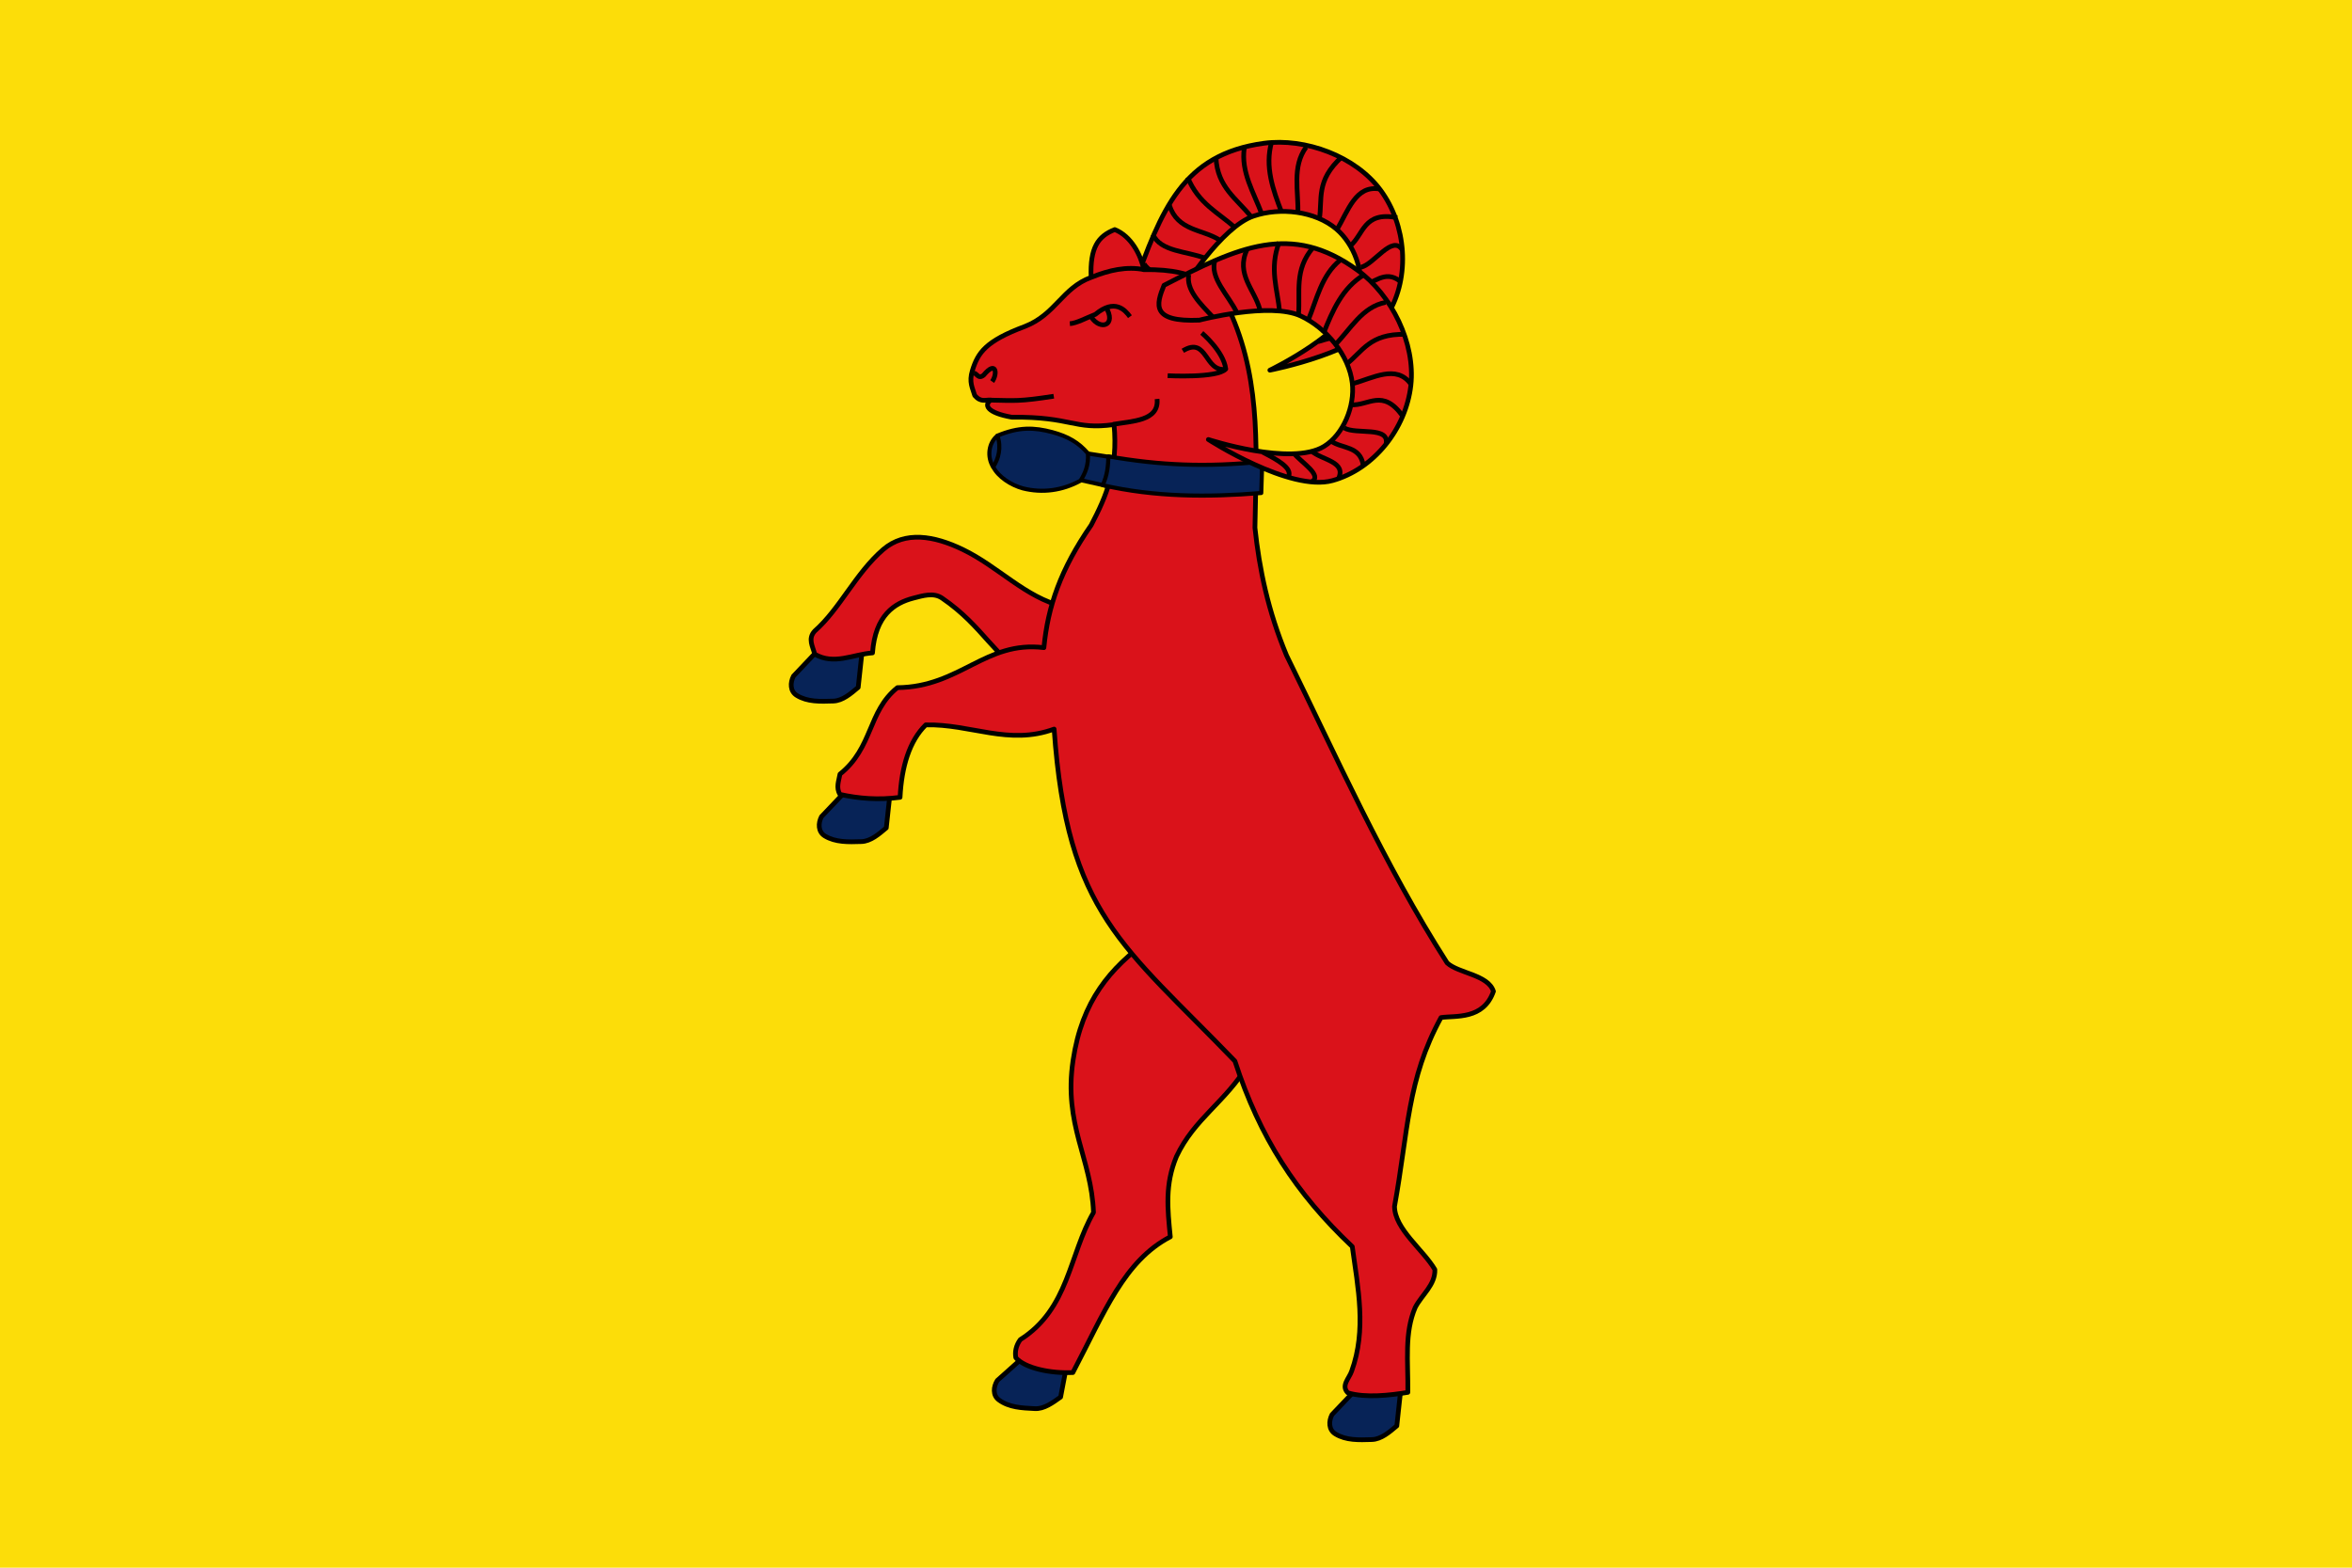 <?xml version="1.0" encoding="UTF-8"?>

<svg version="1.2" baseProfile="tiny" width="264.58mm" height="176.39mm" viewBox="0 0 26458 17639" preserveAspectRatio="xMidYMid" fill-rule="evenodd" stroke-width="28.222" stroke-linejoin="round" xmlns="http://www.w3.org/2000/svg" xmlns:ooo="http://xml.openoffice.org/svg/export" xmlns:xlink="http://www.w3.org/1999/xlink" xmlns:presentation="http://sun.com/xmlns/staroffice/presentation" xmlns:smil="http://www.w3.org/2001/SMIL20/" xmlns:anim="urn:oasis:names:tc:opendocument:xmlns:animation:1.0" xml:space="preserve">
 <defs class="ClipPathGroup">
  <clipPath id="presentation_clip_path" clipPathUnits="userSpaceOnUse">
   <rect x="0" y="0" width="26458" height="17639"/>
  </clipPath>
 </defs>
 <defs class="TextShapeIndex">
  <g ooo:slide="id1" ooo:id-list="id3 id4 id5 id6 id7 id8 id9 id10 id11 id12 id13 id14 id15 id16 id17 id18 id19 id20 id21 id22 id23 id24 id25 id26 id27 id28 id29 id30 id31 id32 id33 id34 id35 id36 id37 id38 id39 id40 id41 id42 id43 id44 id45 id46 id47 id48 id49 id50 id51 id52 id53 id54 id55 id56"/>
 </defs>
 <defs class="EmbeddedBulletChars">
  <g id="bullet-char-template(57356)" transform="scale(0,-0)">
   <path d="M 580,1141 L 1163,571 580,0 -4,571 580,1141 Z"/>
  </g>
  <g id="bullet-char-template(57354)" transform="scale(0,-0)">
   <path d="M 8,1128 L 1137,1128 1137,0 8,0 8,1128 Z"/>
  </g>
  <g id="bullet-char-template(10146)" transform="scale(0,-0)">
   <path d="M 174,0 L 602,739 174,1481 1456,739 174,0 Z M 1358,739 L 309,1346 659,739 1358,739 Z"/>
  </g>
  <g id="bullet-char-template(10132)" transform="scale(0,-0)">
   <path d="M 2015,739 L 1276,0 717,0 1260,543 174,543 174,936 1260,936 717,1481 1274,1481 2015,739 Z"/>
  </g>
  <g id="bullet-char-template(10007)" transform="scale(0,-0)">
   <path d="M 0,-2 C -7,14 -16,27 -25,37 L 356,567 C 262,823 215,952 215,954 215,979 228,992 255,992 264,992 276,990 289,987 310,991 331,999 354,1012 L 381,999 492,748 772,1049 836,1024 860,1049 C 881,1039 901,1025 922,1006 886,937 835,863 770,784 769,783 710,716 594,584 L 774,223 C 774,196 753,168 711,139 L 727,119 C 717,90 699,76 672,76 641,76 570,178 457,381 L 164,-76 C 142,-110 111,-127 72,-127 30,-127 9,-110 8,-76 1,-67 -2,-52 -2,-32 -2,-23 -1,-13 0,-2 Z"/>
  </g>
  <g id="bullet-char-template(10004)" transform="scale(0,-0)">
   <path d="M 285,-33 C 182,-33 111,30 74,156 52,228 41,333 41,471 41,549 55,616 82,672 116,743 169,778 240,778 293,778 328,747 346,684 L 369,508 C 377,444 397,411 428,410 L 1163,1116 C 1174,1127 1196,1133 1229,1133 1271,1133 1292,1118 1292,1087 L 1292,965 C 1292,929 1282,901 1262,881 L 442,47 C 390,-6 338,-33 285,-33 Z"/>
  </g>
  <g id="bullet-char-template(9679)" transform="scale(0,-0)">
   <path d="M 813,0 C 632,0 489,54 383,161 276,268 223,411 223,592 223,773 276,916 383,1023 489,1130 632,1184 813,1184 992,1184 1136,1130 1245,1023 1353,916 1407,772 1407,592 1407,412 1353,268 1245,161 1136,54 992,0 813,0 Z"/>
  </g>
  <g id="bullet-char-template(8226)" transform="scale(0,-0)">
   <path d="M 346,457 C 273,457 209,483 155,535 101,586 74,649 74,723 74,796 101,859 155,911 209,963 273,989 346,989 419,989 480,963 531,910 582,859 608,796 608,723 608,648 583,586 532,535 482,483 420,457 346,457 Z"/>
  </g>
  <g id="bullet-char-template(8211)" transform="scale(0,-0)">
   <path d="M -4,459 L 1135,459 1135,606 -4,606 -4,459 Z"/>
  </g>
 </defs>
 <defs class="TextEmbeddedBitmaps"/>
 <g>
  <g id="id2" class="Master_Slide">
   <g id="bg-id2" class="Background"/>
   <g id="bo-id2" class="BackgroundObjects"/>
  </g>
 </g>
 <g class="SlideGroup">
  <g>
   <g id="id1" class="Slide" clip-path="url(#presentation_clip_path)">
    <g class="Page">
     <g class="com.sun.star.drawing.PolyPolygonShape">
      <g id="id3">
       <rect class="BoundingBox" stroke="none" fill="none" x="-2" y="0" width="26461" height="17640"/>
       <path fill="rgb(252,221,9)" stroke="none" d="M -2,0 L 26458,0 26458,17639 -2,17639 -2,0 Z"/>
      </g>
     </g>
     <g class="com.sun.star.drawing.ClosedBezierShape">
      <g id="id4">
       <rect class="BoundingBox" stroke="none" fill="none" x="12718" y="1574" width="3089" height="2618"/>
       <path fill="rgb(218,18,26)" stroke="none" d="M 14217,1612 C 14683,1549 15247,1757 15529,2138 15820,2530 15867,3112 15615,3531 15357,3960 14285,4165 14285,4165 14285,4165 15168,3741 15284,3316 15354,3065 15230,2745 15033,2577 14792,2373 14400,2330 14102,2431 13741,2552 13302,3258 13302,3258 12923,3652 12830,3469 12747,3249 13064,2359 13302,1737 14217,1612 Z"/>
       <path fill="none" stroke="rgb(0,0,0)" stroke-width="53" stroke-linejoin="miter" d="M 14217,1612 C 14683,1549 15247,1757 15529,2138 15820,2530 15867,3112 15615,3531 15357,3960 14285,4165 14285,4165 14285,4165 15168,3741 15284,3316 15354,3065 15230,2745 15033,2577 14792,2373 14400,2330 14102,2431 13741,2552 13302,3258 13302,3258 12923,3652 12830,3469 12747,3249 13064,2359 13302,1737 14217,1612 Z"/>
      </g>
     </g>
     <g class="com.sun.star.drawing.OpenBezierShape">
      <g id="id5">
       <rect class="BoundingBox" stroke="none" fill="none" x="12847" y="2953" width="550" height="203"/>
       <path fill="none" stroke="rgb(0,0,0)" stroke-width="53" stroke-linejoin="miter" d="M 12869,2968 C 12961,3113 13180,3117 13394,3128"/>
      </g>
     </g>
     <g class="com.sun.star.drawing.OpenBezierShape">
      <g id="id6">
       <rect class="BoundingBox" stroke="none" fill="none" x="12945" y="2627" width="624" height="305"/>
       <path fill="none" stroke="rgb(0,0,0)" stroke-width="53" stroke-linejoin="miter" d="M 12970,2638 C 13055,2834 13354,2825 13558,2906"/>
      </g>
     </g>
     <g class="com.sun.star.drawing.OpenBezierShape">
      <g id="id7">
       <rect class="BoundingBox" stroke="none" fill="none" x="13128" y="2299" width="603" height="423"/>
       <path fill="none" stroke="rgb(0,0,0)" stroke-width="53" stroke-linejoin="miter" d="M 13154,2308 C 13248,2599 13523,2577 13715,2698"/>
      </g>
     </g>
     <g class="com.sun.star.drawing.OpenBezierShape">
      <g id="id8">
       <rect class="BoundingBox" stroke="none" fill="none" x="13335" y="1984" width="581" height="601"/>
       <path fill="none" stroke="rgb(0,0,0)" stroke-width="53" stroke-linejoin="miter" d="M 13360,1995 C 13482,2293 13707,2393 13897,2564"/>
      </g>
     </g>
     <g class="com.sun.star.drawing.OpenBezierShape">
      <g id="id9">
       <rect class="BoundingBox" stroke="none" fill="none" x="13652" y="1773" width="441" height="680"/>
       <path fill="none" stroke="rgb(0,0,0)" stroke-width="53" stroke-linejoin="miter" d="M 13679,1774 C 13693,2106 13916,2239 14071,2435"/>
      </g>
     </g>
     <g class="com.sun.star.drawing.OpenBezierShape">
      <g id="id10">
       <rect class="BoundingBox" stroke="none" fill="none" x="13964" y="1660" width="259" height="764"/>
       <path fill="none" stroke="rgb(0,0,0)" stroke-width="53" stroke-linejoin="miter" d="M 13997,1665 C 13957,1937 14106,2169 14196,2413"/>
      </g>
     </g>
     <g class="com.sun.star.drawing.OpenBezierShape">
      <g id="id11">
       <rect class="BoundingBox" stroke="none" fill="none" x="14248" y="1592" width="198" height="813"/>
       <path fill="none" stroke="rgb(0,0,0)" stroke-width="53" stroke-linejoin="miter" d="M 14304,1600 C 14227,1875 14319,2135 14420,2394"/>
      </g>
     </g>
     <g class="com.sun.star.drawing.OpenBezierShape">
      <g id="id12">
       <rect class="BoundingBox" stroke="none" fill="none" x="14562" y="1640" width="153" height="771"/>
       <path fill="none" stroke="rgb(0,0,0)" stroke-width="53" stroke-linejoin="miter" d="M 14693,1656 C 14531,1876 14609,2152 14600,2408"/>
      </g>
     </g>
     <g class="com.sun.star.drawing.OpenBezierShape">
      <g id="id13">
       <rect class="BoundingBox" stroke="none" fill="none" x="14814" y="1744" width="301" height="730"/>
       <path fill="none" stroke="rgb(0,0,0)" stroke-width="53" stroke-linejoin="miter" d="M 15096,1764 C 14797,2035 14879,2241 14841,2468"/>
      </g>
     </g>
     <g class="com.sun.star.drawing.OpenBezierShape">
      <g id="id14">
       <rect class="BoundingBox" stroke="none" fill="none" x="15014" y="2095" width="511" height="508"/>
       <path fill="none" stroke="rgb(0,0,0)" stroke-width="53" stroke-linejoin="miter" d="M 15519,2127 C 15250,2079 15165,2374 15037,2588"/>
      </g>
     </g>
     <g class="com.sun.star.drawing.OpenBezierShape">
      <g id="id15">
       <rect class="BoundingBox" stroke="none" fill="none" x="15170" y="2409" width="553" height="381"/>
       <path fill="none" stroke="rgb(0,0,0)" stroke-width="53" stroke-linejoin="miter" d="M 15717,2449 C 15336,2375 15341,2642 15187,2768"/>
      </g>
     </g>
     <g class="com.sun.star.drawing.OpenBezierShape">
      <g id="id16">
       <rect class="BoundingBox" stroke="none" fill="none" x="15303" y="2734" width="496" height="300"/>
       <path fill="none" stroke="rgb(0,0,0)" stroke-width="53" stroke-linejoin="miter" d="M 15775,2813 C 15665,2633 15458,2973 15310,3007"/>
      </g>
     </g>
     <g class="com.sun.star.drawing.OpenBezierShape">
      <g id="id17">
       <rect class="BoundingBox" stroke="none" fill="none" x="15300" y="3084" width="466" height="163"/>
       <path fill="none" stroke="rgb(0,0,0)" stroke-width="53" stroke-linejoin="miter" d="M 15748,3163 C 15575,3028 15451,3197 15304,3219"/>
      </g>
     </g>
     <g class="com.sun.star.drawing.OpenBezierShape">
      <g id="id18">
       <rect class="BoundingBox" stroke="none" fill="none" x="15218" y="3344" width="460" height="141"/>
       <path fill="none" stroke="rgb(0,0,0)" stroke-width="53" stroke-linejoin="miter" d="M 15219,3452 C 15368,3449 15590,3257 15651,3476"/>
      </g>
     </g>
     <g class="com.sun.star.drawing.OpenBezierShape">
      <g id="id19">
       <rect class="BoundingBox" stroke="none" fill="none" x="15098" y="3594" width="389" height="121"/>
       <path fill="none" stroke="rgb(0,0,0)" stroke-width="53" stroke-linejoin="miter" d="M 15102,3632 C 15230,3649 15499,3561 15453,3706"/>
      </g>
     </g>
     <g class="com.sun.star.drawing.OpenBezierShape">
      <g id="id20">
       <rect class="BoundingBox" stroke="none" fill="none" x="14818" y="3756" width="432" height="115"/>
       <path fill="none" stroke="rgb(0,0,0)" stroke-width="53" stroke-linejoin="miter" d="M 14827,3844 C 15019,3785 15192,3744 15223,3840"/>
      </g>
     </g>
     <g class="com.sun.star.drawing.PolyPolygonShape">
      <g id="id21">
       <rect class="BoundingBox" stroke="none" fill="none" x="12127" y="5074" width="488" height="422"/>
       <path fill="rgb(7,35,87)" stroke="none" d="M 12591,5158 L 12209,5098 12151,5401 12465,5471 12591,5158 Z"/>
       <path fill="none" stroke="rgb(0,0,0)" stroke-width="46" stroke-linejoin="round" d="M 12591,5158 L 12209,5098 12151,5401 12465,5471 12591,5158 Z"/>
      </g>
     </g>
     <g class="com.sun.star.drawing.ClosedBezierShape">
      <g id="id22">
       <rect class="BoundingBox" stroke="none" fill="none" x="11157" y="15278" width="873" height="600"/>
       <path fill="rgb(7,35,87)" stroke="none" d="M 11473,15305 L 12002,15347 11931,15719 C 11843,15782 11744,15855 11641,15849 11493,15842 11351,15835 11239,15753 11164,15700 11175,15602 11219,15532 L 11473,15305 Z"/>
       <path fill="none" stroke="rgb(0,0,0)" stroke-width="53" stroke-linejoin="round" d="M 11473,15305 L 12002,15347 11931,15719 C 11843,15782 11744,15855 11641,15849 11493,15842 11351,15835 11239,15753 11164,15700 11175,15602 11219,15532 L 11473,15305 Z"/>
      </g>
     </g>
     <g class="com.sun.star.drawing.ClosedBezierShape">
      <g id="id23">
       <rect class="BoundingBox" stroke="none" fill="none" x="11396" y="10549" width="2676" height="4923"/>
       <path fill="rgb(218,18,26)" stroke="none" d="M 12923,10576 C 12490,10891 12171,11258 12071,11931 11962,12658 12278,13031 12301,13642 12026,14119 12025,14726 11477,15073 11429,15140 11415,15209 11427,15276 11529,15394 11817,15455 12069,15443 12424,14765 12645,14187 13165,13916 13134,13601 13103,13328 13234,13013 13436,12583 13787,12401 14044,11972 L 12923,10576 Z"/>
       <path fill="none" stroke="rgb(0,0,0)" stroke-width="53" stroke-linejoin="round" d="M 12923,10576 C 12490,10891 12171,11258 12071,11931 11962,12658 12278,13031 12301,13642 12026,14119 12025,14726 11477,15073 11429,15140 11415,15209 11427,15276 11529,15394 11817,15455 12069,15443 12424,14765 12645,14187 13165,13916 13134,13601 13103,13328 13234,13013 13436,12583 13787,12401 14044,11972 L 12923,10576 Z"/>
      </g>
     </g>
     <g class="com.sun.star.drawing.ClosedBezierShape">
      <g id="id24">
       <rect class="BoundingBox" stroke="none" fill="none" x="8873" y="7329" width="850" height="590"/>
       <path fill="rgb(7,35,87)" stroke="none" d="M 9161,7359 L 9695,7356 9654,7734 C 9571,7804 9478,7885 9374,7888 9225,7893 9082,7898 8964,7825 8886,7778 8888,7680 8926,7607 L 9161,7359 Z"/>
       <path fill="none" stroke="rgb(0,0,0)" stroke-width="53" stroke-linejoin="round" d="M 9161,7359 L 9695,7356 9654,7734 C 9571,7804 9478,7885 9374,7888 9225,7893 9082,7898 8964,7825 8886,7778 8888,7680 8926,7607 L 9161,7359 Z"/>
      </g>
     </g>
     <g class="com.sun.star.drawing.ClosedBezierShape">
      <g id="id25">
       <rect class="BoundingBox" stroke="none" fill="none" x="9097" y="6017" width="2895" height="1645"/>
       <path fill="rgb(218,18,26)" stroke="none" d="M 11964,6826 C 11531,6721 11234,6377 10829,6182 10507,6027 10181,5972 9936,6182 9624,6451 9450,6849 9165,7100 9085,7186 9143,7273 9165,7360 9382,7487 9598,7361 9815,7346 9846,6921 10063,6785 10274,6730 10380,6703 10501,6663 10598,6730 11071,7053 11180,7401 11612,7634 11729,7579 11846,7524 11964,7469 11964,7255 11964,7041 11964,6826 Z"/>
       <path fill="none" stroke="rgb(0,0,0)" stroke-width="53" stroke-linejoin="round" d="M 11964,6826 C 11531,6721 11234,6377 10829,6182 10507,6027 10181,5972 9936,6182 9624,6451 9450,6849 9165,7100 9085,7186 9143,7273 9165,7360 9382,7487 9598,7361 9815,7346 9846,6921 10063,6785 10274,6730 10380,6703 10501,6663 10598,6730 11071,7053 11180,7401 11612,7634 11729,7579 11846,7524 11964,7469 11964,7255 11964,7041 11964,6826 Z"/>
      </g>
     </g>
     <g class="com.sun.star.drawing.ClosedBezierShape">
      <g id="id26">
       <rect class="BoundingBox" stroke="none" fill="none" x="9189" y="8910" width="850" height="589"/>
       <path fill="rgb(7,35,87)" stroke="none" d="M 9477,8940 L 10011,8937 9970,9315 C 9887,9385 9794,9466 9690,9469 9541,9474 9398,9478 9279,9406 9201,9359 9203,9261 9241,9188 L 9477,8940 Z"/>
       <path fill="none" stroke="rgb(0,0,0)" stroke-width="53" stroke-linejoin="round" d="M 9477,8940 L 10011,8937 9970,9315 C 9887,9385 9794,9466 9690,9469 9541,9474 9398,9478 9279,9406 9201,9359 9203,9261 9241,9188 L 9477,8940 Z"/>
      </g>
     </g>
     <g class="com.sun.star.drawing.ClosedBezierShape">
      <g id="id27">
       <rect class="BoundingBox" stroke="none" fill="none" x="14932" y="15638" width="850" height="590"/>
       <path fill="rgb(7,35,87)" stroke="none" d="M 15220,15668 L 15754,15665 15713,16043 C 15630,16113 15537,16194 15433,16197 15284,16202 15141,16207 15022,16134 14944,16087 14946,15989 14984,15916 L 15220,15668 Z"/>
       <path fill="none" stroke="rgb(0,0,0)" stroke-width="53" stroke-linejoin="round" d="M 15220,15668 L 15754,15665 15713,16043 C 15630,16113 15537,16194 15433,16197 15284,16202 15141,16207 15022,16134 14944,16087 14946,15989 14984,15916 L 15220,15668 Z"/>
      </g>
     </g>
     <g class="com.sun.star.drawing.ClosedBezierShape">
      <g id="id28">
       <rect class="BoundingBox" stroke="none" fill="none" x="9398" y="2556" width="7430" height="13177"/>
       <path fill="rgb(218,18,26)" stroke="none" d="M 12274,3121 C 11949,3240 11875,3538 11529,3673 11086,3838 11001,3969 10939,4167 10897,4303 10942,4367 10965,4450 11035,4531 11087,4496 11145,4501 11065,4558 11105,4645 11381,4694 12061,4687 12079,4840 12532,4777 12578,5274 12446,5581 12275,5908 11929,6407 11787,6827 11743,7287 11084,7206 10802,7730 10095,7737 9761,8004 9822,8412 9449,8710 9436,8786 9402,8862 9449,8938 9660,8985 9882,9003 10125,8971 10142,8629 10229,8337 10414,8156 10919,8144 11347,8391 11858,8203 12004,10287 12636,10634 13892,11939 14171,12798 14579,13428 15212,14026 15276,14493 15374,14960 15205,15427 15178,15508 15082,15590 15162,15671 15361,15731 15639,15699 15837,15666 15841,15308 15797,14999 15920,14711 15994,14568 16147,14457 16141,14284 16007,14057 15691,13830 15687,13574 15842,12726 15828,12148 16210,11449 16371,11425 16688,11477 16800,11154 16741,10966 16406,10952 16279,10834 15567,9720 15034,8516 14472,7373 14265,6875 14167,6407 14117,5938 14130,5145 14193,4331 13859,3557 13686,3254 13520,3023 12868,3034 12831,2865 12725,2657 12540,2583 12351,2658 12261,2786 12274,3121 Z"/>
       <path fill="none" stroke="rgb(0,0,0)" stroke-width="53" stroke-linejoin="round" d="M 12274,3121 C 11949,3240 11875,3538 11529,3673 11086,3838 11001,3969 10939,4167 10897,4303 10942,4367 10965,4450 11035,4531 11087,4496 11145,4501 11065,4558 11105,4645 11381,4694 12061,4687 12079,4840 12532,4777 12578,5274 12446,5581 12275,5908 11929,6407 11787,6827 11743,7287 11084,7206 10802,7730 10095,7737 9761,8004 9822,8412 9449,8710 9436,8786 9402,8862 9449,8938 9660,8985 9882,9003 10125,8971 10142,8629 10229,8337 10414,8156 10919,8144 11347,8391 11858,8203 12004,10287 12636,10634 13892,11939 14171,12798 14579,13428 15212,14026 15276,14493 15374,14960 15205,15427 15178,15508 15082,15590 15162,15671 15361,15731 15639,15699 15837,15666 15841,15308 15797,14999 15920,14711 15994,14568 16147,14457 16141,14284 16007,14057 15691,13830 15687,13574 15842,12726 15828,12148 16210,11449 16371,11425 16688,11477 16800,11154 16741,10966 16406,10952 16279,10834 15567,9720 15034,8516 14472,7373 14265,6875 14167,6407 14117,5938 14130,5145 14193,4331 13859,3557 13686,3254 13520,3023 12868,3034 12831,2865 12725,2657 12540,2583 12351,2658 12261,2786 12274,3121 Z"/>
      </g>
     </g>
     <g class="com.sun.star.drawing.OpenBezierShape">
      <g id="id29">
       <rect class="BoundingBox" stroke="none" fill="none" x="13108" y="3719" width="709" height="540"/>
       <path fill="none" stroke="rgb(0,0,0)" stroke-width="53" stroke-linejoin="round" d="M 13519,3746 C 13519,3746 13763,3950 13789,4152 13694,4257 13135,4227 13135,4227"/>
      </g>
     </g>
     <g class="com.sun.star.drawing.OpenBezierShape">
      <g id="id30">
       <rect class="BoundingBox" stroke="none" fill="none" x="12493" y="4462" width="552" height="341"/>
       <path fill="none" stroke="rgb(0,0,0)" stroke-width="53" stroke-linejoin="round" d="M 12520,4775 C 12733,4737 13041,4738 13016,4489"/>
      </g>
     </g>
     <g class="com.sun.star.drawing.OpenBezierShape">
      <g id="id31">
       <rect class="BoundingBox" stroke="none" fill="none" x="11113" y="4431" width="769" height="103"/>
       <path fill="none" stroke="rgb(0,0,0)" stroke-width="53" stroke-linejoin="round" d="M 11140,4502 C 11419,4507 11462,4519 11854,4458"/>
      </g>
     </g>
     <g class="com.sun.star.drawing.ClosedBezierShape">
      <g id="id32">
       <rect class="BoundingBox" stroke="none" fill="none" x="12380" y="5112" width="1844" height="489"/>
       <path fill="rgb(7,35,87)" stroke="none" d="M 12469,5135 C 13049,5236 13569,5258 14199,5194 L 14188,5547 C 13588,5596 12993,5594 12404,5459 12458,5344 12465,5239 12469,5135 Z"/>
       <path fill="none" stroke="rgb(0,0,0)" stroke-width="46" stroke-linejoin="round" d="M 12469,5135 C 13049,5236 13569,5258 14199,5194 L 14188,5547 C 13588,5596 12993,5594 12404,5459 12458,5344 12465,5239 12469,5135 Z"/>
      </g>
     </g>
     <g class="com.sun.star.drawing.ClosedBezierShape">
      <g id="id33">
       <rect class="BoundingBox" stroke="none" fill="none" x="11106" y="4881" width="314" height="395"/>
       <path fill="rgb(7,35,87)" stroke="none" d="M 11217,4905 C 11229,4964 11397,5046 11395,5099 11393,5157 11217,5185 11171,5252 11102,5139 11120,4986 11217,4905 Z"/>
       <path fill="none" stroke="rgb(0,0,0)" stroke-width="46" stroke-linejoin="round" d="M 11217,4905 C 11229,4964 11397,5046 11395,5099 11393,5157 11217,5185 11171,5252 11102,5139 11120,4986 11217,4905 Z"/>
      </g>
     </g>
     <g class="com.sun.star.drawing.ClosedBezierShape">
      <g id="id34">
       <rect class="BoundingBox" stroke="none" fill="none" x="11149" y="4800" width="1115" height="747"/>
       <path fill="rgb(7,35,87)" stroke="none" d="M 12238,5101 C 12132,4978 12014,4910 11837,4862 11635,4808 11461,4801 11220,4902 11267,5035 11232,5164 11173,5253 11229,5365 11372,5458 11507,5495 11727,5550 11951,5520 12155,5408 12207,5326 12247,5234 12238,5101 Z"/>
       <path fill="none" stroke="rgb(0,0,0)" stroke-width="46" stroke-linejoin="round" d="M 12238,5101 C 12132,4978 12014,4910 11837,4862 11635,4808 11461,4801 11220,4902 11267,5035 11232,5164 11173,5253 11229,5365 11372,5458 11507,5495 11727,5550 11951,5520 12155,5408 12207,5326 12247,5234 12238,5101 Z"/>
      </g>
     </g>
     <g class="com.sun.star.drawing.OpenBezierShape">
      <g id="id35">
       <rect class="BoundingBox" stroke="none" fill="none" x="12033" y="3419" width="701" height="251"/>
       <path fill="none" stroke="rgb(0,0,0)" stroke-width="53" stroke-linejoin="miter" d="M 12035,3642 C 12113,3636 12215,3579 12322,3537 12541,3355 12656,3488 12711,3563"/>
      </g>
     </g>
     <g class="com.sun.star.drawing.OpenBezierShape">
      <g id="id36">
       <rect class="BoundingBox" stroke="none" fill="none" x="12253" y="3435" width="256" height="248"/>
       <path fill="none" stroke="rgb(0,0,0)" stroke-width="53" stroke-linejoin="miter" d="M 12276,3567 C 12377,3723 12568,3664 12437,3449"/>
      </g>
     </g>
     <g class="com.sun.star.drawing.OpenBezierShape">
      <g id="id37">
       <rect class="BoundingBox" stroke="none" fill="none" x="12269" y="2993" width="609" height="152"/>
       <path fill="none" stroke="rgb(0,0,0)" stroke-width="53" stroke-linejoin="miter" d="M 12280,3119 C 12477,3039 12675,2995 12871,3034"/>
      </g>
     </g>
     <g class="com.sun.star.drawing.OpenBezierShape">
      <g id="id38">
       <rect class="BoundingBox" stroke="none" fill="none" x="13292" y="3879" width="501" height="305"/>
       <path fill="none" stroke="rgb(0,0,0)" stroke-width="53" stroke-linejoin="miter" d="M 13787,4154 C 13549,4190 13583,3778 13306,3947"/>
      </g>
     </g>
     <g class="com.sun.star.drawing.OpenBezierShape">
      <g id="id39">
       <rect class="BoundingBox" stroke="none" fill="none" x="10953" y="4117" width="271" height="194"/>
       <path fill="none" stroke="rgb(0,0,0)" stroke-width="53" stroke-linejoin="miter" d="M 10955,4198 C 10990,4200 11005,4271 11066,4220 11208,4049 11223,4208 11161,4293"/>
      </g>
     </g>
     <g class="com.sun.star.drawing.ClosedBezierShape">
      <g id="id40">
       <rect class="BoundingBox" stroke="none" fill="none" x="13010" y="2714" width="2895" height="2741"/>
       <path fill="rgb(218,18,26)" stroke="none" d="M 15272,3041 C 15655,3318 15924,3862 15871,4335 15816,4823 15457,5278 14990,5407 14512,5540 13593,4945 13593,4945 13593,4945 14523,5250 14895,5022 15114,4887 15242,4568 15212,4310 15175,3994 14919,3690 14634,3556 14288,3393 13492,3602 13492,3602 12949,3625 13005,3428 13094,3210 13927,2782 14522,2495 15272,3041 Z"/>
       <path fill="none" stroke="rgb(0,0,0)" stroke-width="53" stroke-linejoin="miter" d="M 15272,3041 C 15655,3318 15924,3862 15871,4335 15816,4823 15457,5278 14990,5407 14512,5540 13593,4945 13593,4945 13593,4945 14523,5250 14895,5022 15114,4887 15242,4568 15212,4310 15175,3994 14919,3690 14634,3556 14288,3393 13492,3602 13492,3602 12949,3625 13005,3428 13094,3210 13927,2782 14522,2495 15272,3041 Z"/>
      </g>
     </g>
     <g class="com.sun.star.drawing.OpenBezierShape">
      <g id="id41">
       <rect class="BoundingBox" stroke="none" fill="none" x="13342" y="3085" width="326" height="506"/>
       <path fill="none" stroke="rgb(0,0,0)" stroke-width="53" stroke-linejoin="miter" d="M 13373,3090 C 13341,3259 13498,3415 13648,3571"/>
      </g>
     </g>
     <g class="com.sun.star.drawing.OpenBezierShape">
      <g id="id42">
       <rect class="BoundingBox" stroke="none" fill="none" x="13629" y="2911" width="314" height="625"/>
       <path fill="none" stroke="rgb(0,0,0)" stroke-width="53" stroke-linejoin="miter" d="M 13670,2921 C 13598,3122 13823,3322 13917,3524"/>
      </g>
     </g>
     <g class="com.sun.star.drawing.OpenBezierShape">
      <g id="id43">
       <rect class="BoundingBox" stroke="none" fill="none" x="13960" y="2796" width="239" height="693"/>
       <path fill="none" stroke="rgb(0,0,0)" stroke-width="53" stroke-linejoin="miter" d="M 14028,2808 C 13898,3085 14114,3260 14172,3481"/>
      </g>
     </g>
     <g class="com.sun.star.drawing.OpenBezierShape">
      <g id="id44">
       <rect class="BoundingBox" stroke="none" fill="none" x="14308" y="2714" width="115" height="800"/>
       <path fill="none" stroke="rgb(0,0,0)" stroke-width="53" stroke-linejoin="miter" d="M 14390,2724 C 14275,3025 14372,3255 14395,3510"/>
      </g>
     </g>
     <g class="com.sun.star.drawing.OpenBezierShape">
      <g id="id45">
       <rect class="BoundingBox" stroke="none" fill="none" x="14580" y="2767" width="212" height="775"/>
       <path fill="none" stroke="rgb(0,0,0)" stroke-width="53" stroke-linejoin="miter" d="M 14771,2785 C 14556,3036 14628,3287 14607,3538"/>
      </g>
     </g>
     <g class="com.sun.star.drawing.OpenBezierShape">
      <g id="id46">
       <rect class="BoundingBox" stroke="none" fill="none" x="14689" y="2904" width="407" height="716"/>
       <path fill="none" stroke="rgb(0,0,0)" stroke-width="53" stroke-linejoin="miter" d="M 15078,2925 C 14864,3097 14814,3368 14714,3608"/>
      </g>
     </g>
     <g class="com.sun.star.drawing.OpenBezierShape">
      <g id="id47">
       <rect class="BoundingBox" stroke="none" fill="none" x="14864" y="3069" width="494" height="692"/>
       <path fill="none" stroke="rgb(0,0,0)" stroke-width="53" stroke-linejoin="miter" d="M 15343,3092 C 15101,3239 14991,3492 14889,3750"/>
      </g>
     </g>
     <g class="com.sun.star.drawing.OpenBezierShape">
      <g id="id48">
       <rect class="BoundingBox" stroke="none" fill="none" x="14993" y="3376" width="602" height="531"/>
       <path fill="none" stroke="rgb(0,0,0)" stroke-width="53" stroke-linejoin="miter" d="M 15588,3402 C 15322,3451 15192,3706 15012,3887"/>
      </g>
     </g>
     <g class="com.sun.star.drawing.OpenBezierShape">
      <g id="id49">
       <rect class="BoundingBox" stroke="none" fill="none" x="15130" y="3735" width="680" height="385"/>
       <path fill="none" stroke="rgb(0,0,0)" stroke-width="53" stroke-linejoin="miter" d="M 15808,3762 C 15407,3752 15327,3958 15146,4097"/>
      </g>
     </g>
     <g class="com.sun.star.drawing.OpenBezierShape">
      <g id="id50">
       <rect class="BoundingBox" stroke="none" fill="none" x="15200" y="4178" width="693" height="169"/>
       <path fill="none" stroke="rgb(0,0,0)" stroke-width="53" stroke-linejoin="miter" d="M 15870,4320 C 15707,4097 15446,4254 15208,4320"/>
      </g>
     </g>
     <g class="com.sun.star.drawing.OpenBezierShape">
      <g id="id51">
       <rect class="BoundingBox" stroke="none" fill="none" x="15193" y="4476" width="610" height="224"/>
       <path fill="none" stroke="rgb(0,0,0)" stroke-width="53" stroke-linejoin="miter" d="M 15780,4683 C 15553,4363 15393,4571 15196,4554"/>
      </g>
     </g>
     <g class="com.sun.star.drawing.OpenBezierShape">
      <g id="id52">
       <rect class="BoundingBox" stroke="none" fill="none" x="15108" y="4792" width="516" height="212"/>
       <path fill="none" stroke="rgb(0,0,0)" stroke-width="53" stroke-linejoin="miter" d="M 15592,4997 C 15635,4791 15254,4894 15122,4815"/>
      </g>
     </g>
     <g class="com.sun.star.drawing.OpenBezierShape">
      <g id="id53">
       <rect class="BoundingBox" stroke="none" fill="none" x="14959" y="4942" width="404" height="297"/>
       <path fill="none" stroke="rgb(0,0,0)" stroke-width="53" stroke-linejoin="miter" d="M 15335,5233 C 15300,5015 15097,5050 14975,4964"/>
      </g>
     </g>
     <g class="com.sun.star.drawing.OpenBezierShape">
      <g id="id54">
       <rect class="BoundingBox" stroke="none" fill="none" x="14736" y="5055" width="367" height="352"/>
       <path fill="none" stroke="rgb(0,0,0)" stroke-width="53" stroke-linejoin="miter" d="M 14754,5075 C 14865,5177 15156,5191 15053,5393"/>
      </g>
     </g>
     <g class="com.sun.star.drawing.OpenBezierShape">
      <g id="id55">
       <rect class="BoundingBox" stroke="none" fill="none" x="14535" y="5084" width="284" height="363"/>
       <path fill="none" stroke="rgb(0,0,0)" stroke-width="53" stroke-linejoin="miter" d="M 14556,5101 C 14637,5203 14885,5350 14753,5422"/>
      </g>
     </g>
     <g class="com.sun.star.drawing.OpenBezierShape">
      <g id="id56">
       <rect class="BoundingBox" stroke="none" fill="none" x="14191" y="5064" width="339" height="310"/>
       <path fill="none" stroke="rgb(0,0,0)" stroke-width="53" stroke-linejoin="miter" d="M 14204,5088 C 14383,5179 14537,5270 14495,5361"/>
      </g>
     </g>
    </g>
   </g>
  </g>
 </g>
</svg>